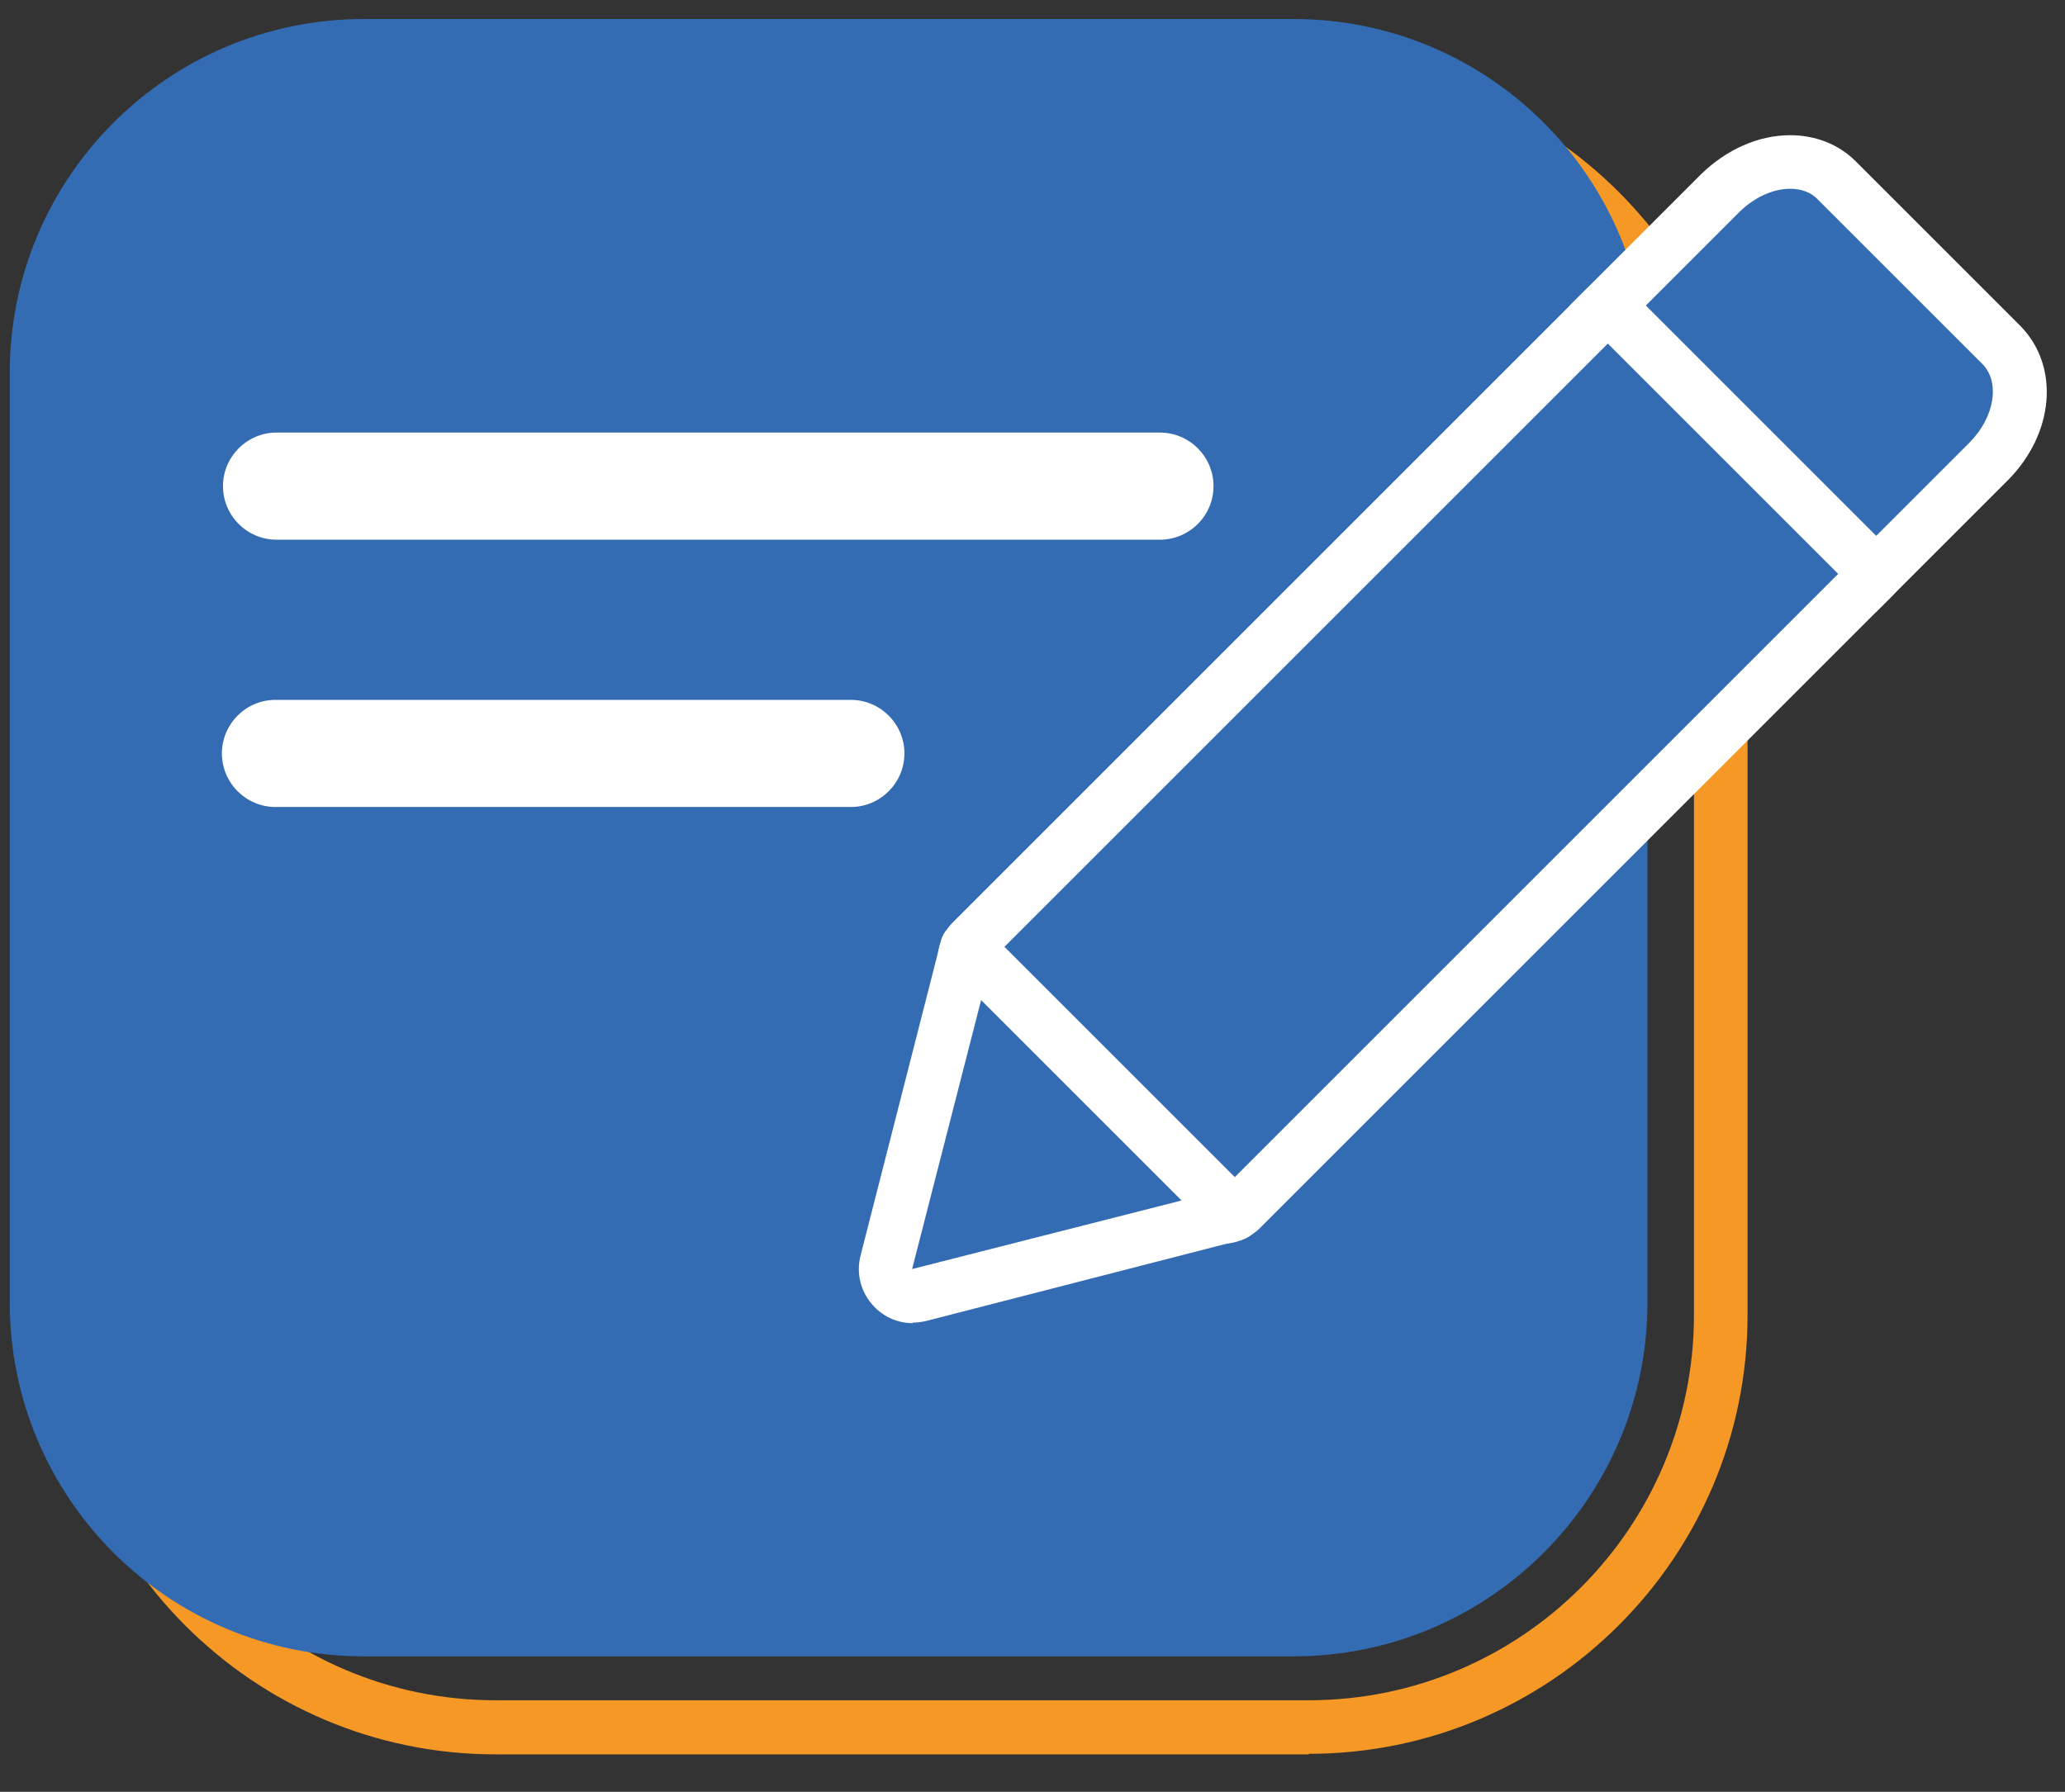<?xml version="1.0" encoding="UTF-8"?>
<svg xmlns="http://www.w3.org/2000/svg" width="53" height="46" viewBox="0 0 53 46" fill="none">
  <rect x="0" y="0" width="53" height="46" fill="#333333" stroke="none"/>
  <path d="M33.591 45.038H12.718C6.503 45.038 1.457 39.978 1.457 33.776V12.904C1.457 6.675 6.503 1.629 12.718 1.629H33.591C39.806 1.629 44.852 6.689 44.852 12.89V33.763C44.852 39.978 39.792 45.024 33.591 45.024V45.038ZM12.718 3.004C7.26 3.004 2.832 7.445 2.832 12.89V33.763C2.832 39.221 7.273 43.649 12.718 43.649H33.591C39.05 43.649 43.477 39.208 43.477 33.763V12.89C43.477 7.431 39.036 3.004 33.591 3.004H12.718Z" fill="#F59825"></path>
  <path d="M33.195 0.488H9.339C4.319 0.488 0.25 4.557 0.25 9.577V33.433C0.25 38.453 4.319 42.522 9.339 42.522H33.195C38.215 42.522 42.284 38.453 42.284 33.433V9.577C42.284 4.557 38.215 0.488 33.195 0.488Z" fill="#346CB4"></path>
  <path d="M29.758 13.855H7.098C6.341 13.855 5.723 13.237 5.723 12.48C5.723 11.724 6.341 11.105 7.098 11.105H29.771C30.528 11.105 31.146 11.724 31.146 12.48C31.146 13.237 30.528 13.855 29.771 13.855H29.758Z" fill="white"></path>
  <path d="M21.838 20.717H7.07C6.314 20.717 5.695 20.098 5.695 19.342C5.695 18.585 6.314 17.967 7.07 17.967H21.838C22.594 17.967 23.213 18.585 23.213 19.342C23.213 20.098 22.594 20.717 21.838 20.717Z" fill="white"></path>
  <path d="M31.354 31.245C31.175 31.245 30.996 31.176 30.873 31.039L24.96 25.126C24.685 24.851 24.685 24.425 24.96 24.15L41.185 7.925C41.309 7.801 41.488 7.719 41.666 7.719C41.845 7.719 42.024 7.787 42.148 7.925L48.06 13.838C48.335 14.113 48.335 14.539 48.06 14.814L31.835 31.039C31.711 31.163 31.533 31.245 31.354 31.245Z" fill="#346CB4"></path>
  <path d="M41.666 8.42L47.579 14.332L31.354 30.557L25.441 24.645L41.666 8.42ZM41.666 7.045C41.309 7.045 40.965 7.182 40.69 7.444L24.465 23.669C24.204 23.93 24.066 24.274 24.066 24.645C24.066 25.016 24.218 25.36 24.465 25.621L30.378 31.534C30.653 31.809 30.996 31.932 31.354 31.932C31.711 31.932 32.055 31.795 32.33 31.534L48.555 15.309C48.816 15.047 48.954 14.704 48.954 14.332C48.954 13.961 48.803 13.617 48.555 13.356L42.643 7.444C42.368 7.169 42.024 7.045 41.666 7.045Z" fill="white"></path>
  <path d="M41.279 7.829L44.153 4.956C44.662 4.447 45.322 4.158 45.941 4.158C46.408 4.158 46.834 4.323 47.137 4.626L51.358 8.847C51.743 9.232 51.894 9.782 51.798 10.387C51.716 10.909 51.441 11.432 51.028 11.845L48.154 14.718L41.266 7.829H41.279Z" fill="#346CB4"></path>
  <path d="M45.94 4.846C46.215 4.846 46.477 4.928 46.655 5.121L50.877 9.342C51.344 9.809 51.193 10.717 50.547 11.363L48.154 13.756L42.242 7.843L44.634 5.451C45.019 5.066 45.514 4.846 45.94 4.846ZM45.94 3.471C45.129 3.471 44.304 3.842 43.658 4.474L41.265 6.867L40.289 7.843L41.265 8.819L47.178 14.732L48.154 15.708L49.13 14.732L51.523 12.339C52.733 11.13 52.87 9.397 51.853 8.366L47.632 4.144C47.192 3.704 46.6 3.471 45.94 3.471Z" fill="white"></path>
  <path d="M31.675 31.178L23.603 33.254C23.081 33.378 22.613 32.91 22.751 32.401L24.827 24.316L31.675 31.164V31.178Z" fill="#346CB4"></path>
  <path d="M23.424 33.968C23.052 33.968 22.695 33.816 22.434 33.541C22.09 33.184 21.966 32.689 22.09 32.221L24.152 24.15C24.207 23.916 24.4 23.724 24.634 23.655C24.867 23.586 25.129 23.655 25.307 23.834L32.155 30.681C32.334 30.86 32.402 31.108 32.334 31.355C32.265 31.589 32.086 31.781 31.839 31.836L23.767 33.913C23.644 33.94 23.534 33.954 23.424 33.954V33.968ZM25.184 25.663L23.41 32.579L30.326 30.819L25.184 25.676V25.663Z" fill="white"></path>
</svg>
